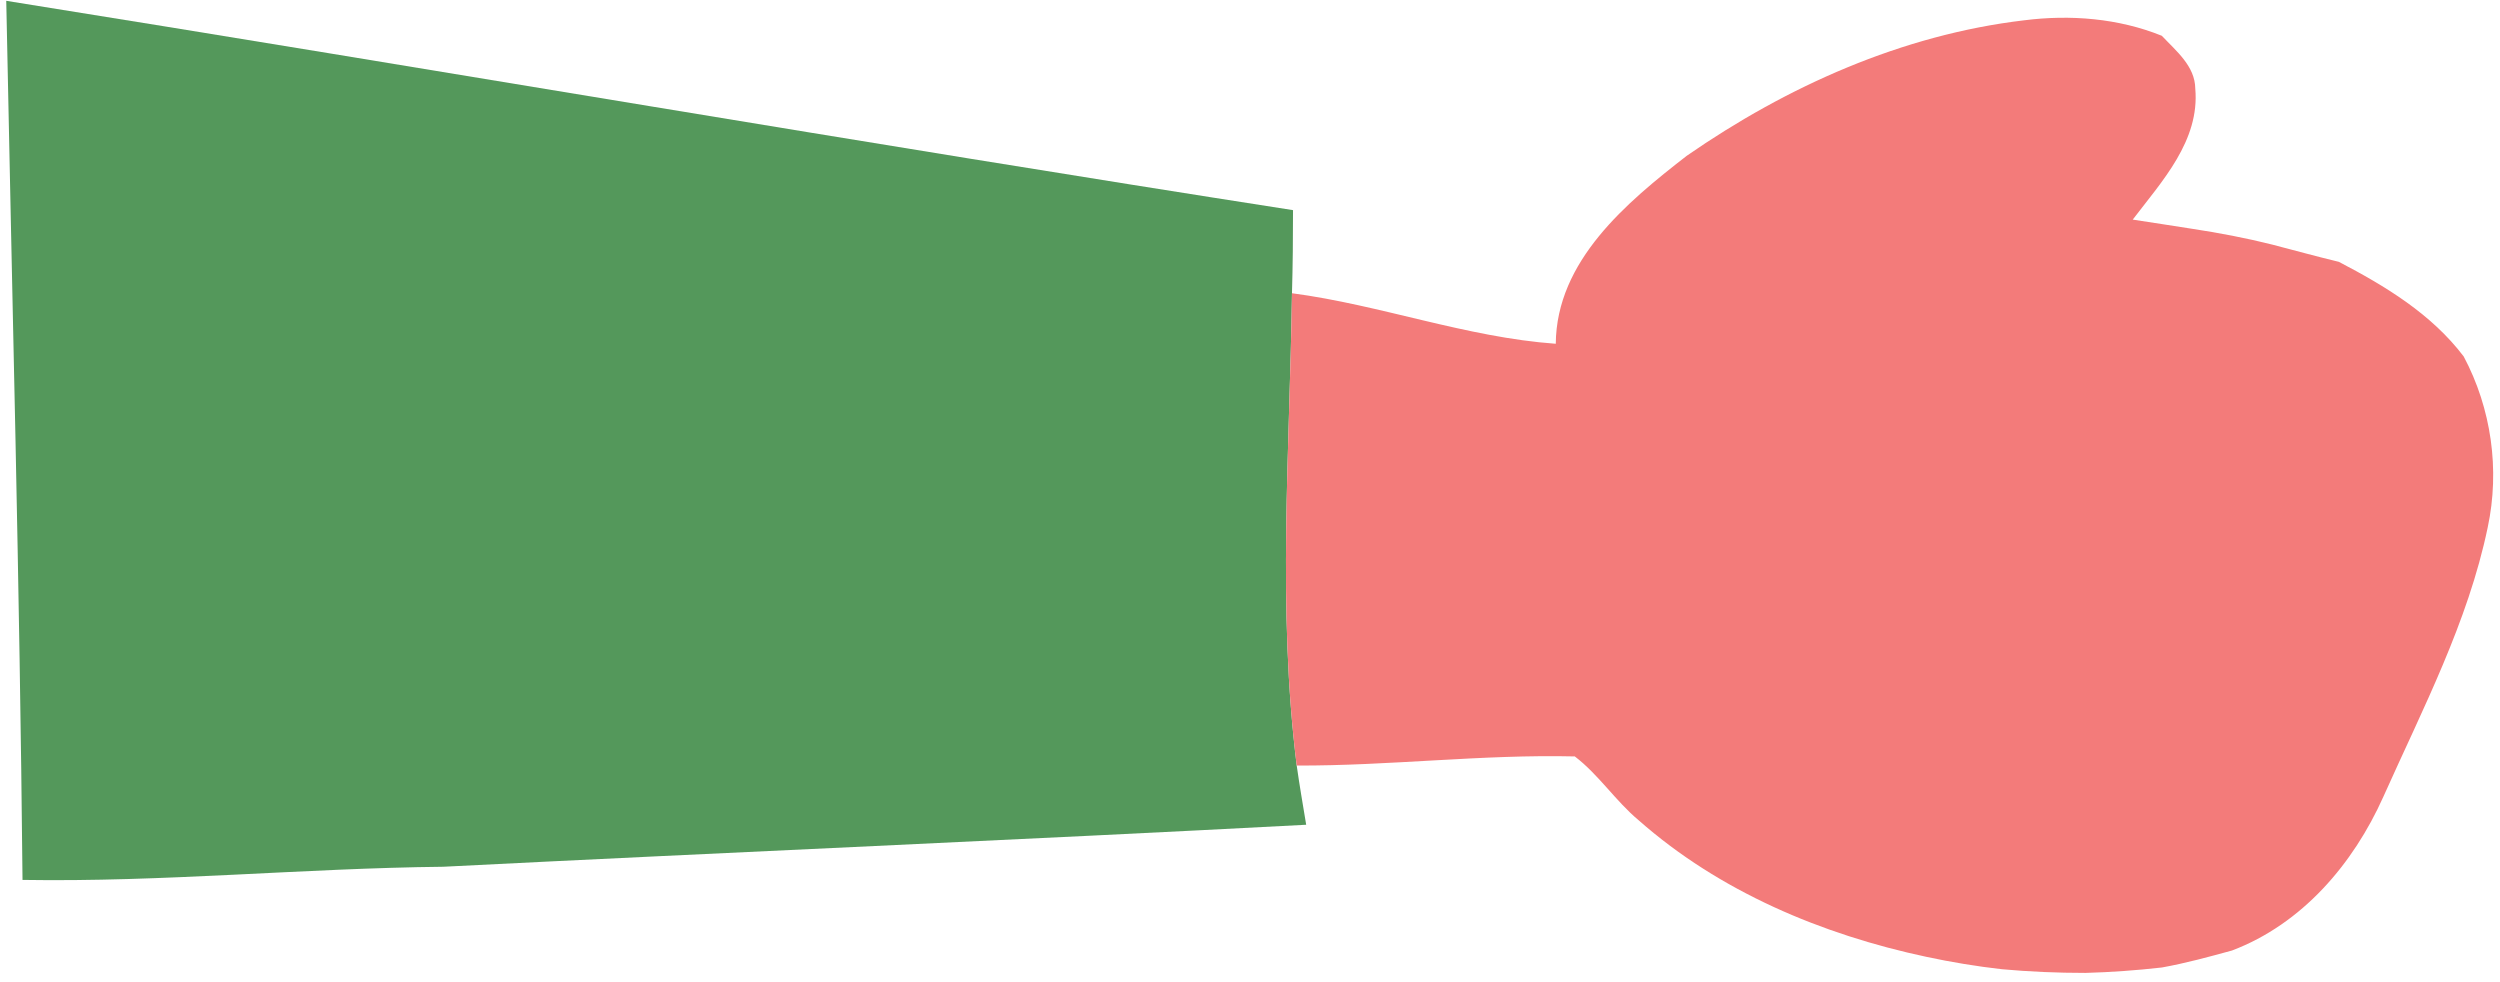 <?xml version="1.0" encoding="UTF-8"?> <svg xmlns="http://www.w3.org/2000/svg" width="140" height="55" viewBox="0 0 140 55" fill="none"> <path d="M0.35 0.046C24.382 3.891 48.363 8.02 72.409 11.768C72.409 13.319 72.396 14.87 72.351 16.421C72.228 25.235 71.524 34.095 72.616 42.871C72.771 43.976 72.965 45.081 73.146 46.186C57.042 47.039 40.932 47.724 24.822 48.538C16.964 48.622 9.119 49.404 1.261 49.275C1.106 32.861 0.673 16.453 0.35 0.046Z" fill="#54985B"></path> <path d="M94.457 8.725C100.073 4.834 106.522 1.946 113.346 1.138C115.931 0.808 118.632 1.022 121.062 2.004C121.857 2.85 122.923 3.697 122.936 4.964C123.194 7.878 121.068 10.153 119.433 12.298C120.545 12.473 121.656 12.634 122.774 12.815C124.267 13.041 125.76 13.326 127.233 13.694C128.474 14.017 129.721 14.36 130.975 14.663C133.579 16.02 136.164 17.584 137.967 19.962C139.518 22.877 140.002 26.302 139.311 29.539C138.206 34.845 135.666 39.704 133.469 44.615C131.783 48.383 128.926 51.737 124.991 53.229C123.692 53.585 122.393 53.94 121.068 54.179C119.64 54.341 118.212 54.444 116.784 54.483C115.214 54.483 113.656 54.418 112.099 54.276C110.684 54.115 109.275 53.882 107.886 53.585C102.031 52.338 96.286 49.927 91.763 45.934C90.464 44.848 89.533 43.388 88.189 42.36C83 42.237 77.811 42.89 72.615 42.871C71.523 34.095 72.228 25.235 72.35 16.421C77.326 17.08 82.108 18.89 87.123 19.251C87.162 14.605 91.084 11.342 94.457 8.725Z" fill="#F37B7A"></path> </svg> 